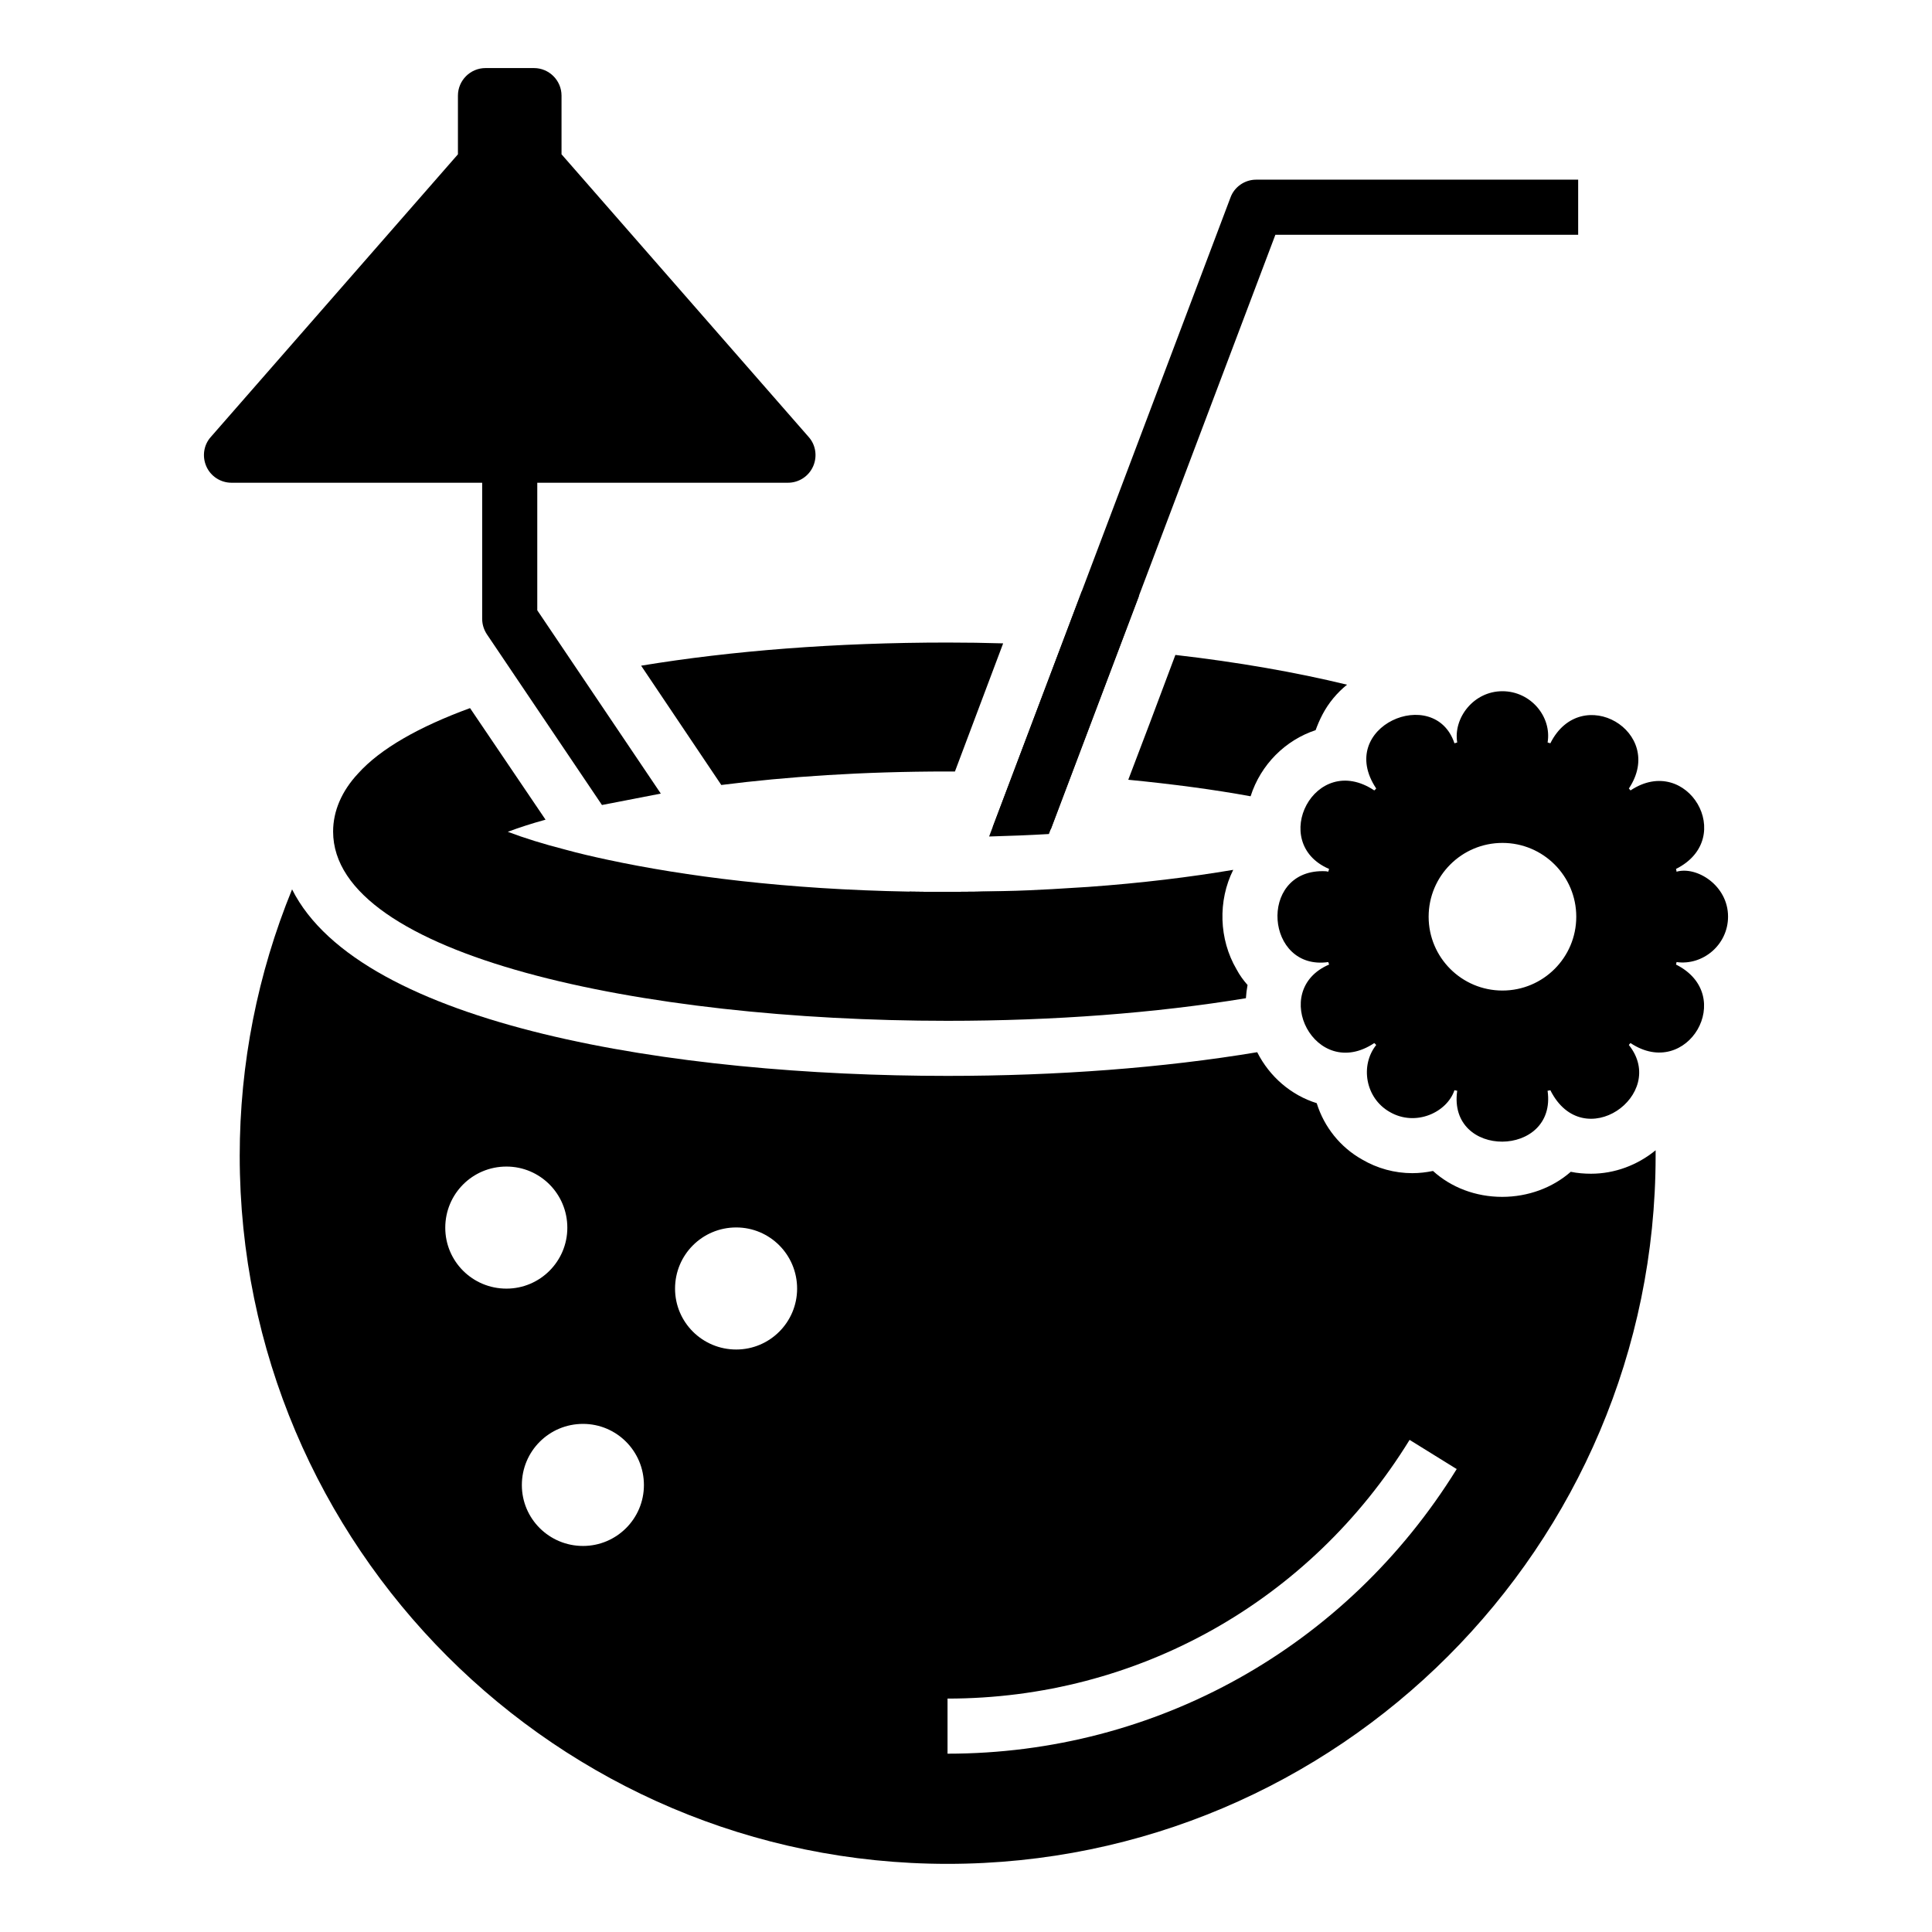 <?xml version="1.0" encoding="UTF-8"?>
<!-- Uploaded to: SVG Repo, www.svgrepo.com, Generator: SVG Repo Mixer Tools -->
<svg fill="#000000" width="800px" height="800px" version="1.1" viewBox="144 144 512 512" xmlns="http://www.w3.org/2000/svg">
 <g>
  <path d="m565.67 455.05c-1.824 0-3.652-0.145-5.402-0.512-4.82 4.234-11.316 6.644-18.18 6.644-7.008 0-13.508-2.484-18.328-6.863-1.824 0.363-3.578 0.582-5.477 0.582-4.672 0-9.273-1.242-13.363-3.652-5.695-3.211-10.004-8.543-11.977-14.895-6.789-2.117-12.484-7.008-15.773-13.508-24.973 4.16-53.008 6.277-82.07 6.277-72.359 0-155.52-13.215-173.7-49.434-9.129 22.344-13.875 46.219-13.875 70.605 0 103.46 84.113 187.65 187.58 187.65s187.65-84.188 187.65-187.65v-1.461c-4.816 3.953-10.875 6.215-17.082 6.215zm-303.67 14.312c0-8.98 7.227-16.211 16.211-16.211 8.906 0 16.137 7.227 16.137 16.211 0 8.906-7.227 16.137-16.137 16.137-8.984 0-16.211-7.227-16.211-16.137zm36.508 84.332c-8.98 0-16.211-7.227-16.211-16.137 0-8.98 7.231-16.211 16.211-16.211 8.906 0 16.137 7.227 16.137 16.211 0 8.91-7.231 16.137-16.137 16.137zm40.598-52.059c-8.98 0-16.211-7.227-16.211-16.137 0-8.98 7.231-16.211 16.211-16.211 8.906 0 16.137 7.227 16.137 16.211-0.004 8.906-7.231 16.137-16.137 16.137zm56 107.11v-14.602c50.234 0 96.016-25.629 122.45-68.562l12.484 7.738c-29.207 47.168-79.586 75.426-134.93 75.426z"/>
  <path d="m430.66 300.77-23.586 62.43c5.328 0.074 10.516 0.293 15.406 0.586l23.363-61.844c-5.031-0.441-10.07-0.805-15.184-1.172z"/>
  <path d="m395.1 314.28c-29.645 0-57.316 2.191-81.195 6.133l21.246 31.617c17.23-2.191 37.312-3.578 59.945-3.578h1.973l12.777-33.953c-4.887-0.145-9.781-0.219-14.746-0.219zm60.387 3.285c-4.672 12.559-9.055 24.094-12.484 33.078 11.977 1.168 22.855 2.629 32.418 4.379 2.703-8.469 9.273-14.895 17.23-17.523 0.512-1.387 1.094-2.773 1.824-4.16 1.605-3.066 3.871-5.769 6.5-7.887-13.508-3.285-28.914-5.988-45.488-7.887zm15.332 56.953c-11.246 1.898-24.168 3.504-38.48 4.527l-9.492 0.582c-4.09 0.219-8.398 0.438-12.777 0.512-4.891 0.145-9.855 0.219-14.969 0.219-3.43 0-6.789 0-10.078-0.074-32.711-0.586-59.652-4.09-79.805-8.398-4.09-0.875-7.887-1.754-11.316-2.703-5.988-1.531-11.098-3.141-15.332-4.746 2.922-1.094 6.277-2.191 10.004-3.211l-20.008-29.57c-13.582 4.965-23.805 10.809-29.645 17.305-4.379 4.672-6.644 10.004-6.644 15.406 0 32.93 81.922 50.16 162.82 50.16 28.113 0 55.125-2.043 79.078-5.988 0.074-1.168 0.219-2.336 0.438-3.504-1.094-1.242-2.117-2.629-2.922-4.16-4.672-7.957-4.965-18.176-0.875-26.355z"/>
  <path d="m410.07 380.14c-1.168 0.074-2.336 0.145-3.578 0.145l-21.684 0.586 0.219-0.586c3.285 0.074 6.644 0.074 10.078 0.074 5.109 0 10.074-0.07 14.965-0.219z"/>
  <path d="m562.23 191.61v14.602l-80.242 0.004c-0.289 0.762-60.312 159.59-60.02 158.81-5.039 0.293-10.367 0.512-15.844 0.656 48.988-129.62 21.133-55.938 63.961-169.32 1.023-2.848 3.797-4.746 6.789-4.746z"/>
  <path d="m319.12 354.31-15.594 3.023-30.504-45.25c-0.805-1.242-1.242-2.629-1.242-4.09v-43.371h14.602v41.109z"/>
  <path d="m359.47 267.62c-1.168 2.629-3.797 4.309-6.644 4.309h-147.49c-2.848 0-5.477-1.68-6.644-4.309-1.168-2.629-0.73-5.695 1.168-7.812l65.496-74.914v-15.555c0-4.016 3.285-7.301 7.301-7.301h12.852c4.016 0 7.301 3.285 7.301 7.301v15.551l65.496 74.914c1.898 2.121 2.336 5.188 1.168 7.816z"/>
  <path d="m601.95 386.91c0-8.285-8.324-13.426-13.652-11.902 0-0.293-0.074-0.512-0.145-0.73 16.336-8.176 2.965-30.812-12.047-20.809l-0.438-0.512c10.02-15.035-12.656-28.27-20.809-11.977-0.219-0.074-0.512-0.145-0.73-0.219 1.137-6.809-4.457-13.582-11.977-13.582-7.684 0-13.047 7.156-11.977 13.582-0.219 0.074-0.438 0.145-0.73 0.219-5.242-15.715-31.688-4.457-20.738 11.977-0.145 0.219-0.363 0.363-0.512 0.512-15.766-10.504-28.148 13.871-11.973 20.809-0.074 0.219-0.145 0.438-0.219 0.73-0.512-0.145-1.023-0.145-1.531-0.145-17.156 0-15.082 26.469 1.531 24.094 0.074 0.219 0.145 0.438 0.219 0.656-16.105 6.91-3.606 31.207 11.973 20.809 0.145 0.145 0.367 0.293 0.512 0.512-4.269 5.336-2.953 14.023 3.578 17.742 6.856 3.992 15.191 0.129 17.16-5.769 0.293 0.074 0.512 0.145 0.73 0.145-2.594 18.133 26.504 17.855 23.949 0 0.219 0 0.512-0.074 0.73-0.145 8.699 17.379 31.348 1.199 20.809-11.977 0.145-0.219 0.293-0.363 0.438-0.512 15.051 10.043 28.305-12.672 12.047-20.809 0.074-0.219 0.145-0.438 0.145-0.656 6.93 0.996 13.656-4.539 13.656-12.043zm-59.785 19.594c-10.805 0-19.562-8.758-19.562-19.562s8.758-19.562 19.562-19.562c10.805 0 19.562 8.758 19.562 19.562 0.004 10.801-8.758 19.562-19.562 19.562z"/>
 </g>
</svg>